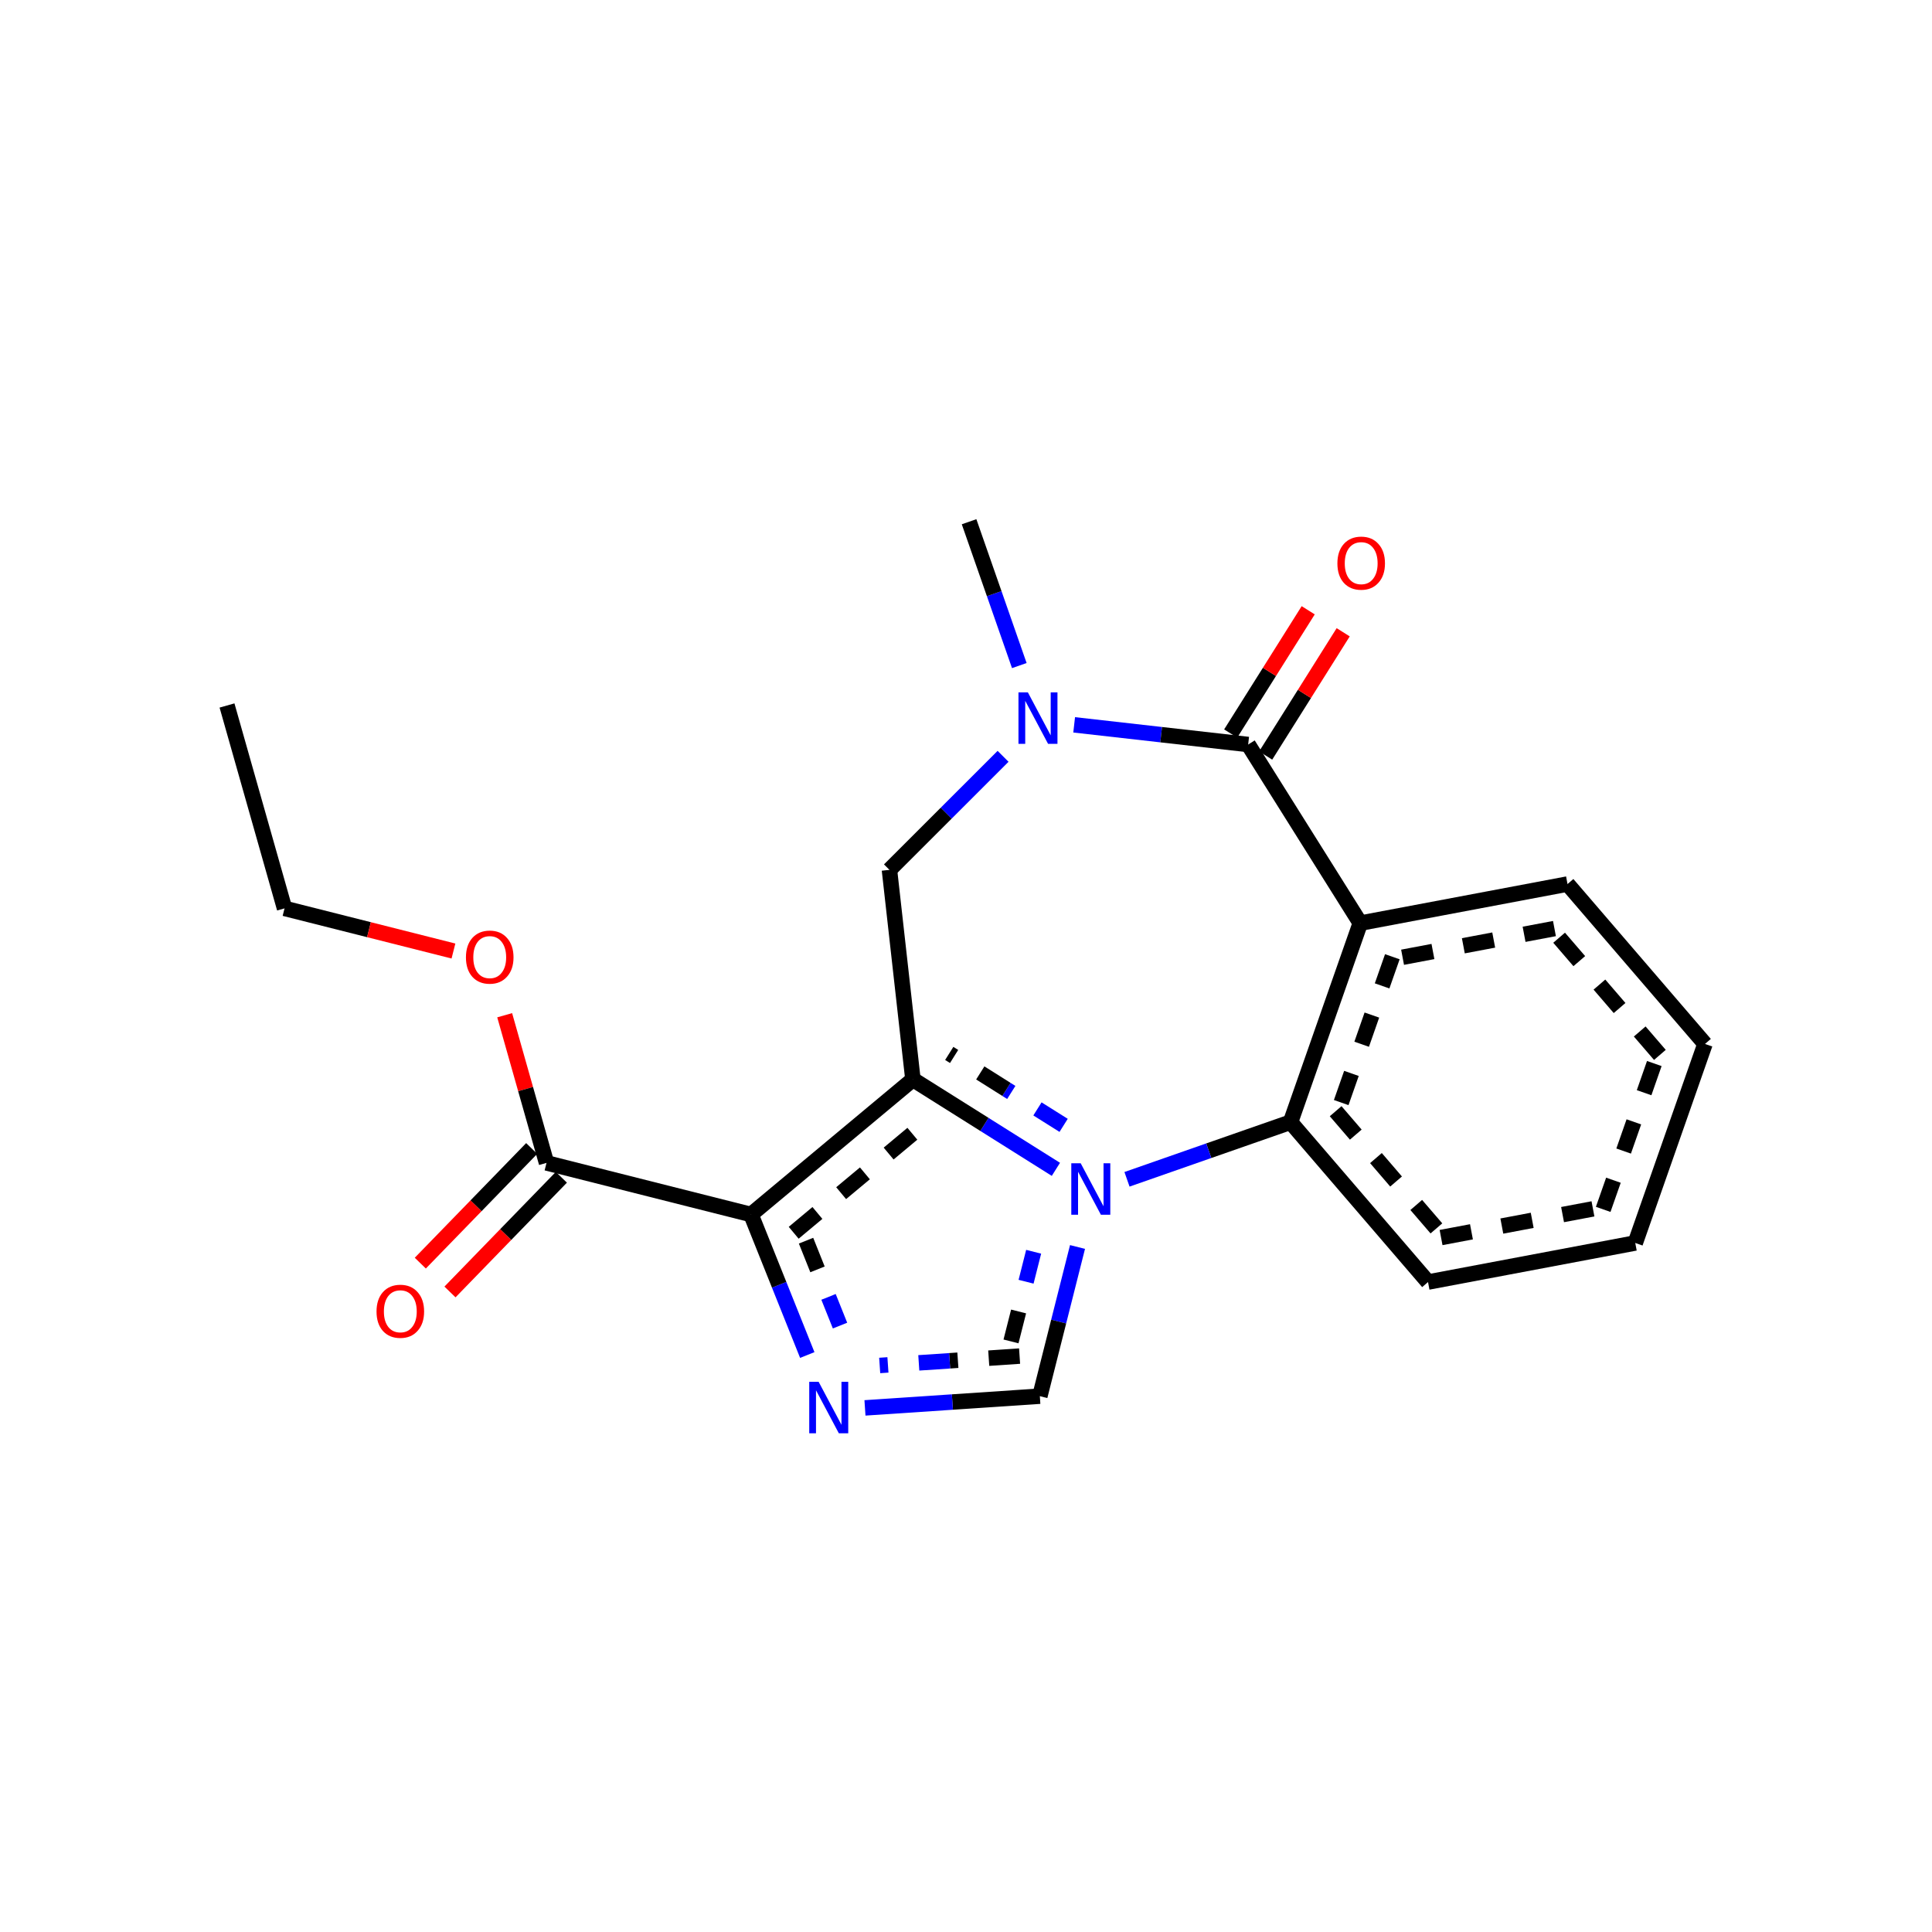 <?xml version="1.0" encoding="UTF-8"?>
<svg xmlns="http://www.w3.org/2000/svg" xmlns:xlink="http://www.w3.org/1999/xlink" width="250pt" height="250pt" viewBox="0 0 250 250" version="1.1">
<defs>
<g>
<symbol overflow="visible" id="glyph0-0">
<path style="stroke:none;" d="M 0.453 1.609 L 0.453 -6.438 L 5.016 -6.438 L 5.016 1.609 Z M 0.969 1.109 L 4.516 1.109 L 4.516 -5.922 L 0.969 -5.922 Z M 0.969 1.109 "/>
</symbol>
<symbol overflow="visible" id="glyph0-1">
<path style="stroke:none;" d="M 3.594 -6.047 C 2.938 -6.047 2.414 -5.801 2.031 -5.312 C 1.656 -4.82 1.469 -4.156 1.469 -3.312 C 1.469 -2.477 1.656 -1.816 2.031 -1.328 C 2.414 -0.836 2.938 -0.594 3.594 -0.594 C 4.25 -0.594 4.766 -0.836 5.141 -1.328 C 5.523 -1.816 5.719 -2.477 5.719 -3.312 C 5.719 -4.156 5.523 -4.82 5.141 -5.312 C 4.766 -5.801 4.25 -6.047 3.594 -6.047 Z M 3.594 -6.766 C 4.531 -6.766 5.273 -6.453 5.828 -5.828 C 6.391 -5.203 6.672 -4.363 6.672 -3.312 C 6.672 -2.27 6.391 -1.438 5.828 -0.812 C 5.273 -0.188 4.531 0.125 3.594 0.125 C 2.656 0.125 1.906 -0.18 1.344 -0.797 C 0.789 -1.422 0.516 -2.258 0.516 -3.312 C 0.516 -4.363 0.789 -5.203 1.344 -5.828 C 1.906 -6.453 2.656 -6.766 3.594 -6.766 Z M 3.594 -6.766 "/>
</symbol>
<symbol overflow="visible" id="glyph0-2">
<path style="stroke:none;" d="M 0.891 -6.656 L 2.109 -6.656 L 5.062 -1.094 L 5.062 -6.656 L 5.938 -6.656 L 5.938 0 L 4.719 0 L 1.766 -5.562 L 1.766 0 L 0.891 0 Z M 0.891 -6.656 "/>
</symbol>
</g>
</defs>
<g id="surface273">
<rect x="0" y="0" width="250" height="250" style="fill:rgb(100%,100%,100%);fill-opacity:1;stroke:none;"/>
<g style="fill:rgb(100%,0%,0%);fill-opacity:1;">
  <use xlink:href="#glyph0-1" x="59.777" y="127.199"/>
</g>
<g style="fill:rgb(0%,0%,100%);fill-opacity:1;">
  <use xlink:href="#glyph0-2" x="130.898" y="96.25"/>
</g>
<g style="fill:rgb(0%,0%,100%);fill-opacity:1;">
  <use xlink:href="#glyph0-2" x="137.734" y="157.184"/>
</g>
<g style="fill:rgb(0%,0%,100%);fill-opacity:1;">
  <use xlink:href="#glyph0-2" x="103.824" y="185.465"/>
</g>
<g style="fill:rgb(100%,0%,0%);fill-opacity:1;">
  <use xlink:href="#glyph0-1" x="172.543" y="76.219"/>
</g>
<g style="fill:rgb(100%,0%,0%);fill-opacity:1;">
  <use xlink:href="#glyph0-1" x="48.207" y="173.027"/>
</g>
<path style="fill:none;stroke-width:2;stroke-linecap:butt;stroke-linejoin:miter;stroke:rgb(0%,0%,0%);stroke-opacity:1;stroke-miterlimit:10;" d="M 29.375 91.289 L 36.82 117.543 "/>
<path style="fill:none;stroke-width:2;stroke-linecap:butt;stroke-linejoin:miter;stroke:rgb(0%,0%,0%);stroke-opacity:1;stroke-miterlimit:10;" d="M 36.82 117.543 L 47.746 120.301 "/>
<path style="fill:none;stroke-width:2;stroke-linecap:butt;stroke-linejoin:miter;stroke:rgb(100%,0%,0%);stroke-opacity:1;stroke-miterlimit:10;" d="M 47.746 120.301 L 58.676 123.062 "/>
<path style="fill:none;stroke-width:2;stroke-linecap:butt;stroke-linejoin:miter;stroke:rgb(100%,0%,0%);stroke-opacity:1;stroke-miterlimit:10;" d="M 65.305 131.371 L 68.012 140.926 "/>
<path style="fill:none;stroke-width:2;stroke-linecap:butt;stroke-linejoin:miter;stroke:rgb(0%,0%,0%);stroke-opacity:1;stroke-miterlimit:10;" d="M 68.012 140.926 L 70.719 150.477 "/>
<path style="fill:none;stroke-width:2;stroke-linecap:butt;stroke-linejoin:miter;stroke:rgb(0%,0%,0%);stroke-opacity:1;stroke-miterlimit:10;" d="M 97.18 157.156 L 118.133 139.68 "/>
<path style="fill:none;stroke-width:2;stroke-linecap:butt;stroke-linejoin:miter;stroke:rgb(0%,0%,0%);stroke-opacity:1;stroke-miterlimit:10;" d="M 102.703 159.52 L 105.773 156.957 M 108.844 154.395 L 111.918 151.832 M 114.988 149.27 L 118.059 146.707 "/>
<path style="fill:none;stroke-width:2;stroke-linecap:butt;stroke-linejoin:miter;stroke:rgb(0%,0%,0%);stroke-opacity:1;stroke-miterlimit:10;" d="M 118.133 139.68 L 115.094 112.559 "/>
<path style="fill:none;stroke-width:2;stroke-linecap:butt;stroke-linejoin:miter;stroke:rgb(0%,0%,0%);stroke-opacity:1;stroke-miterlimit:10;" d="M 115.094 112.559 L 122.445 105.215 "/>
<path style="fill:none;stroke-width:2;stroke-linecap:butt;stroke-linejoin:miter;stroke:rgb(0%,0%,100%);stroke-opacity:1;stroke-miterlimit:10;" d="M 122.445 105.215 L 129.797 97.867 "/>
<path style="fill:none;stroke-width:2;stroke-linecap:butt;stroke-linejoin:miter;stroke:rgb(0%,0%,100%);stroke-opacity:1;stroke-miterlimit:10;" d="M 131.898 86.125 L 128.648 76.816 "/>
<path style="fill:none;stroke-width:2;stroke-linecap:butt;stroke-linejoin:miter;stroke:rgb(0%,0%,0%);stroke-opacity:1;stroke-miterlimit:10;" d="M 128.648 76.816 L 125.398 67.512 "/>
<path style="fill:none;stroke-width:2;stroke-linecap:butt;stroke-linejoin:miter;stroke:rgb(0%,0%,100%);stroke-opacity:1;stroke-miterlimit:10;" d="M 138.996 93.793 L 150.254 95.066 "/>
<path style="fill:none;stroke-width:2;stroke-linecap:butt;stroke-linejoin:miter;stroke:rgb(0%,0%,0%);stroke-opacity:1;stroke-miterlimit:10;" d="M 150.254 95.066 L 161.512 96.34 "/>
<path style="fill:none;stroke-width:2;stroke-linecap:butt;stroke-linejoin:miter;stroke:rgb(0%,0%,0%);stroke-opacity:1;stroke-miterlimit:10;" d="M 176.02 119.453 L 166.996 145.207 "/>
<path style="fill:none;stroke-width:2;stroke-linecap:butt;stroke-linejoin:miter;stroke:rgb(0%,0%,0%);stroke-opacity:1;stroke-miterlimit:10;" d="M 180.168 123.801 L 178.844 127.574 M 177.52 131.348 L 176.199 135.125 M 174.875 138.898 L 173.551 142.672 "/>
<path style="fill:none;stroke-width:2;stroke-linecap:butt;stroke-linejoin:miter;stroke:rgb(0%,0%,100%);stroke-opacity:1;stroke-miterlimit:10;" d="M 139.43 161.359 L 136.992 171.012 "/>
<path style="fill:none;stroke-width:2;stroke-linecap:butt;stroke-linejoin:miter;stroke:rgb(0%,0%,0%);stroke-opacity:1;stroke-miterlimit:10;" d="M 136.992 171.012 L 134.555 180.664 "/>
<path style="fill:none;stroke-width:2;stroke-linecap:butt;stroke-linejoin:miter;stroke:rgb(0%,0%,100%);stroke-opacity:1;stroke-miterlimit:10;" d="M 133.754 161.977 L 132.773 165.855 "/>
<path style="fill:none;stroke-width:2;stroke-linecap:butt;stroke-linejoin:miter;stroke:rgb(0%,0%,0%);stroke-opacity:1;stroke-miterlimit:10;" d="M 131.805 169.703 L 130.824 173.578 "/>
<path style="fill:none;stroke-width:2;stroke-linecap:butt;stroke-linejoin:miter;stroke:rgb(0%,0%,0%);stroke-opacity:1;stroke-miterlimit:10;" d="M 134.555 180.664 L 123.238 181.422 "/>
<path style="fill:none;stroke-width:2;stroke-linecap:butt;stroke-linejoin:miter;stroke:rgb(0%,0%,100%);stroke-opacity:1;stroke-miterlimit:10;" d="M 123.238 181.422 L 111.926 182.18 "/>
<path style="fill:none;stroke-width:2;stroke-linecap:butt;stroke-linejoin:miter;stroke:rgb(0%,0%,0%);stroke-opacity:1;stroke-miterlimit:10;" d="M 131.934 175.477 L 127.941 175.746 M 123.949 176.012 L 122.883 176.086 "/>
<path style="fill:none;stroke-width:2;stroke-linecap:butt;stroke-linejoin:miter;stroke:rgb(0%,0%,100%);stroke-opacity:1;stroke-miterlimit:10;" d="M 122.883 176.086 L 118.891 176.352 M 114.898 176.617 L 113.832 176.691 "/>
<path style="fill:none;stroke-width:2;stroke-linecap:butt;stroke-linejoin:miter;stroke:rgb(0%,0%,0%);stroke-opacity:1;stroke-miterlimit:10;" d="M 166.996 145.207 L 156.414 148.902 "/>
<path style="fill:none;stroke-width:2;stroke-linecap:butt;stroke-linejoin:miter;stroke:rgb(0%,0%,100%);stroke-opacity:1;stroke-miterlimit:10;" d="M 156.414 148.902 L 145.832 152.602 "/>
<path style="fill:none;stroke-width:2;stroke-linecap:butt;stroke-linejoin:miter;stroke:rgb(0%,0%,0%);stroke-opacity:1;stroke-miterlimit:10;" d="M 166.996 145.207 L 184.785 165.898 "/>
<path style="fill:none;stroke-width:2;stroke-linecap:butt;stroke-linejoin:miter;stroke:rgb(0%,0%,0%);stroke-opacity:1;stroke-miterlimit:10;" d="M 172.832 143.789 L 175.438 146.82 M 178.047 149.855 L 180.652 152.887 M 183.262 155.922 L 185.871 158.953 "/>
<path style="fill:none;stroke-width:2;stroke-linecap:butt;stroke-linejoin:miter;stroke:rgb(0%,0%,0%);stroke-opacity:1;stroke-miterlimit:10;" d="M 184.785 165.898 L 211.602 160.84 "/>
<path style="fill:none;stroke-width:2;stroke-linecap:butt;stroke-linejoin:miter;stroke:rgb(0%,0%,0%);stroke-opacity:1;stroke-miterlimit:10;" d="M 186.473 160.137 L 190.406 159.395 M 194.336 158.652 L 198.266 157.91 M 202.195 157.168 L 206.129 156.426 "/>
<path style="fill:none;stroke-width:2;stroke-linecap:butt;stroke-linejoin:miter;stroke:rgb(0%,0%,0%);stroke-opacity:1;stroke-miterlimit:10;" d="M 211.602 160.84 L 220.625 135.086 "/>
<path style="fill:none;stroke-width:2;stroke-linecap:butt;stroke-linejoin:miter;stroke:rgb(0%,0%,0%);stroke-opacity:1;stroke-miterlimit:10;" d="M 207.453 156.492 L 208.777 152.719 M 210.098 148.945 L 211.422 145.168 M 212.746 141.395 L 214.066 137.621 "/>
<path style="fill:none;stroke-width:2;stroke-linecap:butt;stroke-linejoin:miter;stroke:rgb(0%,0%,0%);stroke-opacity:1;stroke-miterlimit:10;" d="M 220.625 135.086 L 202.836 114.395 "/>
<path style="fill:none;stroke-width:2;stroke-linecap:butt;stroke-linejoin:miter;stroke:rgb(0%,0%,0%);stroke-opacity:1;stroke-miterlimit:10;" d="M 214.789 136.504 L 212.18 133.473 M 209.574 130.438 L 206.965 127.406 M 204.359 124.371 L 201.75 121.34 "/>
<path style="fill:none;stroke-width:2;stroke-linecap:butt;stroke-linejoin:miter;stroke:rgb(0%,0%,0%);stroke-opacity:1;stroke-miterlimit:10;" d="M 161.512 96.34 L 176.02 119.453 "/>
<path style="fill:none;stroke-width:2;stroke-linecap:butt;stroke-linejoin:miter;stroke:rgb(0%,0%,0%);stroke-opacity:1;stroke-miterlimit:10;" d="M 163.777 97.766 L 168.793 89.793 "/>
<path style="fill:none;stroke-width:2;stroke-linecap:butt;stroke-linejoin:miter;stroke:rgb(100%,0%,0%);stroke-opacity:1;stroke-miterlimit:10;" d="M 168.793 89.793 L 173.809 81.816 "/>
<path style="fill:none;stroke-width:2;stroke-linecap:butt;stroke-linejoin:miter;stroke:rgb(0%,0%,0%);stroke-opacity:1;stroke-miterlimit:10;" d="M 159.25 94.918 L 164.266 86.941 "/>
<path style="fill:none;stroke-width:2;stroke-linecap:butt;stroke-linejoin:miter;stroke:rgb(100%,0%,0%);stroke-opacity:1;stroke-miterlimit:10;" d="M 164.266 86.941 L 169.281 78.969 "/>
<path style="fill:none;stroke-width:2;stroke-linecap:butt;stroke-linejoin:miter;stroke:rgb(0%,0%,0%);stroke-opacity:1;stroke-miterlimit:10;" d="M 70.719 150.477 L 97.18 157.156 "/>
<path style="fill:none;stroke-width:2;stroke-linecap:butt;stroke-linejoin:miter;stroke:rgb(0%,0%,0%);stroke-opacity:1;stroke-miterlimit:10;" d="M 68.801 148.613 L 61.594 156.031 "/>
<path style="fill:none;stroke-width:2;stroke-linecap:butt;stroke-linejoin:miter;stroke:rgb(100%,0%,0%);stroke-opacity:1;stroke-miterlimit:10;" d="M 61.594 156.031 L 54.387 163.449 "/>
<path style="fill:none;stroke-width:2;stroke-linecap:butt;stroke-linejoin:miter;stroke:rgb(0%,0%,0%);stroke-opacity:1;stroke-miterlimit:10;" d="M 72.641 152.34 L 65.434 159.758 "/>
<path style="fill:none;stroke-width:2;stroke-linecap:butt;stroke-linejoin:miter;stroke:rgb(100%,0%,0%);stroke-opacity:1;stroke-miterlimit:10;" d="M 65.434 159.758 L 58.227 167.18 "/>
<path style="fill:none;stroke-width:2;stroke-linecap:butt;stroke-linejoin:miter;stroke:rgb(0%,0%,100%);stroke-opacity:1;stroke-miterlimit:10;" d="M 104.461 175.34 L 100.82 166.246 "/>
<path style="fill:none;stroke-width:2;stroke-linecap:butt;stroke-linejoin:miter;stroke:rgb(0%,0%,0%);stroke-opacity:1;stroke-miterlimit:10;" d="M 100.82 166.246 L 97.18 157.156 "/>
<path style="fill:none;stroke-width:2;stroke-linecap:butt;stroke-linejoin:miter;stroke:rgb(0%,0%,100%);stroke-opacity:1;stroke-miterlimit:10;" d="M 108.699 171.531 L 107.211 167.816 "/>
<path style="fill:none;stroke-width:2;stroke-linecap:butt;stroke-linejoin:miter;stroke:rgb(0%,0%,0%);stroke-opacity:1;stroke-miterlimit:10;" d="M 105.785 164.258 L 104.301 160.543 "/>
<path style="fill:none;stroke-width:2;stroke-linecap:butt;stroke-linejoin:miter;stroke:rgb(0%,0%,100%);stroke-opacity:1;stroke-miterlimit:10;" d="M 136.633 151.312 L 127.383 145.496 "/>
<path style="fill:none;stroke-width:2;stroke-linecap:butt;stroke-linejoin:miter;stroke:rgb(0%,0%,0%);stroke-opacity:1;stroke-miterlimit:10;" d="M 127.383 145.496 L 118.133 139.68 "/>
<path style="fill:none;stroke-width:2;stroke-linecap:butt;stroke-linejoin:miter;stroke:rgb(0%,0%,100%);stroke-opacity:1;stroke-miterlimit:10;" d="M 137.633 145.621 L 134.246 143.492 M 130.859 141.363 L 130.234 140.969 "/>
<path style="fill:none;stroke-width:2;stroke-linecap:butt;stroke-linejoin:miter;stroke:rgb(0%,0%,0%);stroke-opacity:1;stroke-miterlimit:10;" d="M 130.234 140.969 L 126.848 138.836 M 123.461 136.707 L 122.832 136.312 "/>
<path style="fill:none;stroke-width:2;stroke-linecap:butt;stroke-linejoin:miter;stroke:rgb(0%,0%,0%);stroke-opacity:1;stroke-miterlimit:10;" d="M 202.836 114.395 L 176.02 119.453 "/>
<path style="fill:none;stroke-width:2;stroke-linecap:butt;stroke-linejoin:miter;stroke:rgb(0%,0%,0%);stroke-opacity:1;stroke-miterlimit:10;" d="M 201.145 120.156 L 197.215 120.898 M 193.285 121.641 L 189.355 122.383 M 185.422 123.125 L 181.492 123.867 "/>
</g>
</svg>
